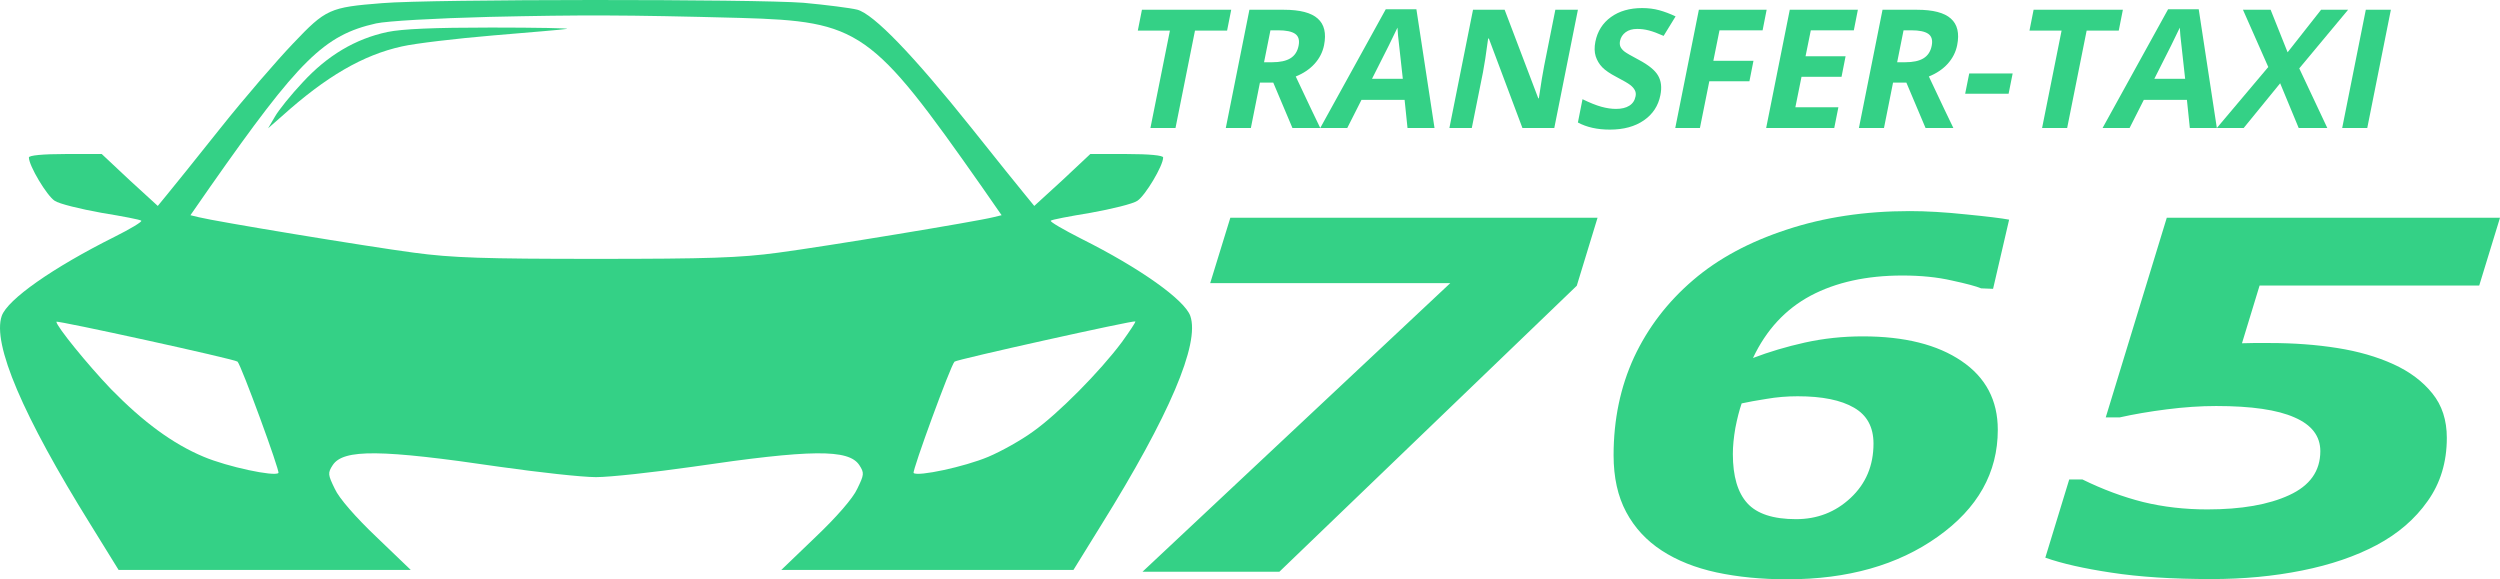 <svg xmlns="http://www.w3.org/2000/svg" width="197.694" height="45.81" version="1.0" viewBox="0 0 878.641 45.81">
  <g>
    <path fill="#34d186" d="M554.169 21.53 449.66 122.033h-48.107l108.158-101.42h-84.38l7.077-22.974h129.059zm73.985 103.175q-13.603 0-24.883-2.423-11.17-2.422-19.243-7.685-8.073-5.264-12.496-13.534-4.424-8.27-4.424-19.967 0-18.797 7.188-34.42 7.3-15.622 20.791-27.15 13.16-11.279 32.846-17.711 19.685-6.517 43.24-6.517 8.848 0 19.907 1.17 11.059 1.086 15.04 1.838l-5.64 24.31-4.203-.166q-2.543-1.086-10.285-2.757-7.63-1.755-17.362-1.755-18.911 0-32.293 7.101-13.27 7.102-20.238 21.889 8.516-3.259 18.248-5.43 9.842-2.173 20.348-2.173 22.008 0 34.726 8.689 12.718 8.604 12.718 24.143 0 22.64-21.123 37.594-21.012 14.954-52.862 14.954zm30.301-47.702q0-8.689-6.856-12.615-6.857-4.01-19.796-4.01-5.64 0-10.948.919-5.309.835-8.737 1.587-1.216 3.509-2.212 8.605-.884 5.096-.884 9.19 0 11.695 5.087 17.293 5.087 5.597 17.141 5.597 11.17 0 19.132-7.435 8.073-7.519 8.073-19.131zm176.835 35.672q-11.17 5.932-26.21 8.94-14.93 3.007-31.85 3.007-20.57 0-35.168-2.256-14.488-2.172-23.224-5.263l8.405-27.486h4.644q10.728 5.264 21.344 7.937 10.617 2.59 22.56 2.59 17.916 0 28.754-5.013 10.949-5.012 10.949-15.455 0-7.937-9.069-11.863-8.958-4.01-27.537-4.01-8.183 0-17.362 1.17-9.18 1.17-16.589 2.84h-4.866l21.455-70.175H878.64l-7.3 23.81h-77.19l-6.193 20.3q1.548-.084 3.98-.084h5.862q12.607 0 23.667 1.755 11.059 1.754 19.685 5.68 8.626 3.927 13.713 10.276 5.087 6.266 5.087 15.623 0 12.782-6.746 22.222-6.636 9.44-17.916 15.455z"></path>
  </g>
  <g fill="#34d186">
    <path d="M413.136-33.912h-8.811l6.85-34.22H399.89l1.45-7.333h31.377l-1.45 7.333h-11.283zm31.122-23.107h2.842q4.178 0 6.423-1.393 2.274-1.392 2.87-4.377.598-2.955-1.193-4.206-1.762-1.25-6.025-1.25h-2.672zm-1.45 7.162-3.183 15.945h-8.811l8.3-41.553h12.107q8.47 0 11.909 3.098 3.467 3.07 2.217 9.351-.74 3.666-3.326 6.537-2.586 2.842-6.622 4.462 6.594 14.012 8.612 18.105h-9.777l-6.736-15.945zm51.87 15.945-1.023-9.89h-15.15l-5.001 9.89h-9.493l23.021-41.723h10.772l6.367 41.723zm-1.649-17.28q-1.506-13.444-1.676-15.206-.171-1.762-.2-2.786-1.648 3.638-8.952 17.992zm53.235 17.28h-11.199L523.27-65.347h-.255q-1.109 8.328-1.82 11.88l-3.922 19.555H509.4l8.3-41.553h11.113l11.823 31.122h.2q1.193-8.1 1.875-11.454l3.922-19.668h7.93zm37.289-11.539q-1.108 5.627-5.826 8.867-4.69 3.24-11.91 3.24-6.65 0-11.254-2.5l1.62-8.186q3.837 1.876 6.594 2.643 2.757.767 5.173.767 2.899 0 4.66-1.108 1.791-1.108 2.218-3.297.255-1.222-.256-2.16-.483-.966-1.62-1.847-1.137-.882-4.832-2.814-3.439-1.79-5.03-3.44-1.564-1.648-2.274-3.836-.682-2.189-.114-5.116 1.108-5.514 5.485-8.669 4.377-3.155 10.971-3.155 3.24 0 6.026.768 2.785.767 5.712 2.16l-4.206 6.85q-3.07-1.365-5.144-1.905-2.047-.54-4.15-.54-2.501 0-4.064 1.166-1.563 1.165-1.961 3.04-.228 1.166.142 2.047.37.853 1.392 1.677 1.024.796 5.003 2.899 5.258 2.785 6.85 5.599 1.62 2.785.795 6.85zm13.898 11.539h-8.668l8.299-41.553h23.817l-1.42 7.22h-15.15l-2.16 10.714h14.098l-1.421 7.191h-14.098zm47.209 0h-23.93l8.3-41.553h23.93l-1.42 7.22h-15.121l-1.848 9.123h14.07l-1.422 7.219H633.15l-2.16 10.715h15.12zm22.112-23.107h2.843q4.178 0 6.423-1.393 2.274-1.392 2.87-4.377.597-2.955-1.193-4.206-1.762-1.25-6.026-1.25h-2.671zm-1.45 7.162-3.182 15.945h-8.811l8.299-41.553h12.108q8.47 0 11.909 3.098 3.467 3.07 2.216 9.351-.739 3.666-3.325 6.537-2.586 2.842-6.622 4.462 6.594 14.012 8.612 18.105h-9.778l-6.736-15.945zm25.353 3.894 1.421-7.105h15.263l-1.421 7.105zm35.84 12.051h-8.81l6.85-34.22H713.27l1.45-7.333h31.377l-1.45 7.333h-11.283zm43.116 0-1.023-9.89h-15.149l-5.002 9.89h-9.493l23.022-41.723h10.772l6.366 41.723zm-1.648-17.28q-1.507-13.444-1.677-15.206-.17-1.762-.2-2.786-1.648 3.638-8.952 17.992z"></path>
    <path d="M817.948-33.912h-10.061l-6.509-15.717-12.818 15.717h-9.436l18.076-21.43-8.896-20.123h9.72l5.97 14.95 11.766-14.95h9.493l-17.167 20.606zm5.23 0 8.3-41.553h8.81l-8.3 41.553z"></path>
  </g>
  <g fill="#34d186">
    <path d="M134.337-77.792c-18.483 1.45-19.812 2.053-31.288 14.134-5.557 5.798-17.154 19.207-25.61 29.838-8.456 10.63-16.912 21.14-18.724 23.315L55.453-6.52l-9.906-9.06-9.785-9.181H22.957c-7.973 0-12.805.483-12.805 1.208 0 2.9 6.282 13.409 9.06 15.221 1.57 1.087 9.06 2.9 16.43 4.228 7.368 1.208 13.771 2.416 14.013 2.779.362.362-3.866 2.899-9.423 5.677C18.488 15.226 2.662 26.34.609 32.138c-3.383 9.785 7.369 35.033 31.288 73.448l9.785 15.825h102.682l-12.08-11.597c-7.249-6.886-13.168-13.65-14.618-16.913-2.416-4.952-2.537-5.556-.724-8.335 3.744-5.678 16.912-5.557 58.71.604 13.65 1.933 28.871 3.624 33.824 3.624 4.953 0 20.174-1.691 33.825-3.624 41.798-6.16 54.965-6.282 58.71-.604 1.812 2.779 1.691 3.383-.725 8.335-1.45 3.262-7.369 10.027-14.617 16.913l-12.08 11.597H377.27l9.785-15.825c23.919-38.415 34.67-63.663 31.288-73.448-2.054-5.678-17.638-16.792-38.416-27.18-6.16-3.142-10.993-5.92-10.63-6.282.241-.363 6.644-1.57 14.013-2.779 7.369-1.329 14.859-3.14 16.429-4.228 2.778-1.812 9.06-12.322 9.06-15.221 0-.725-4.832-1.208-12.805-1.208H383.19l-9.785 9.18-9.906 9.061-3.261-3.986c-1.812-2.175-10.269-12.685-18.725-23.315-20.657-25.852-34.428-40.107-40.227-41.677-2.416-.604-10.993-1.691-18.845-2.416-16.792-1.329-130.95-1.329-148.104.12zm125.876 5.194c42.04 1.208 46.026 3.987 84.924 59.435l6.886 9.906-3.02.725c-5.678 1.45-59.072 10.268-75.502 12.442-13.409 1.812-24.764 2.175-64.025 2.175-39.26 0-50.616-.363-64.025-2.175C129.02 7.736 75.627-1.083 69.949-2.532l-3.02-.725 6.886-9.906c31.409-44.818 40.106-53.395 58.348-57.502 3.865-.846 20.778-1.812 39.864-2.295 32.375-.725 47.234-.725 88.186.362zM83.48 48.205c1.33 1.328 14.98 38.536 14.376 39.14-1.45 1.328-17.879-2.175-26.214-5.678-10.993-4.59-21.382-12.322-32.617-23.798-8.215-8.577-19.208-22.107-19.208-23.678 0-.604 62.938 13.168 63.663 14.014zm310.825-6.886c-7.731 10.389-22.47 25.248-31.167 31.408-4.107 3.02-11.235 7.007-15.825 8.94-8.336 3.503-24.765 7.006-26.214 5.678-.604-.604 13.046-37.932 14.375-39.14.604-.725 63.059-14.618 63.542-14.134.242.12-1.933 3.382-4.711 7.248z"></path>
    <path d="M136.15-67.645c-11.356 2.416-21.141 8.335-29.718 17.637-4.108 4.35-8.577 9.906-9.785 12.08L94.23-33.82l4.832-4.228c15.583-14.013 28.51-21.503 42.16-24.523 4.711-1.087 19.207-2.779 32.012-3.866 12.926-1.087 24.644-2.054 25.973-2.295 1.329-.242-10.63-.483-26.577-.483-20.174 0-31.287.483-36.482 1.57z"></path>
  </g>
</svg>